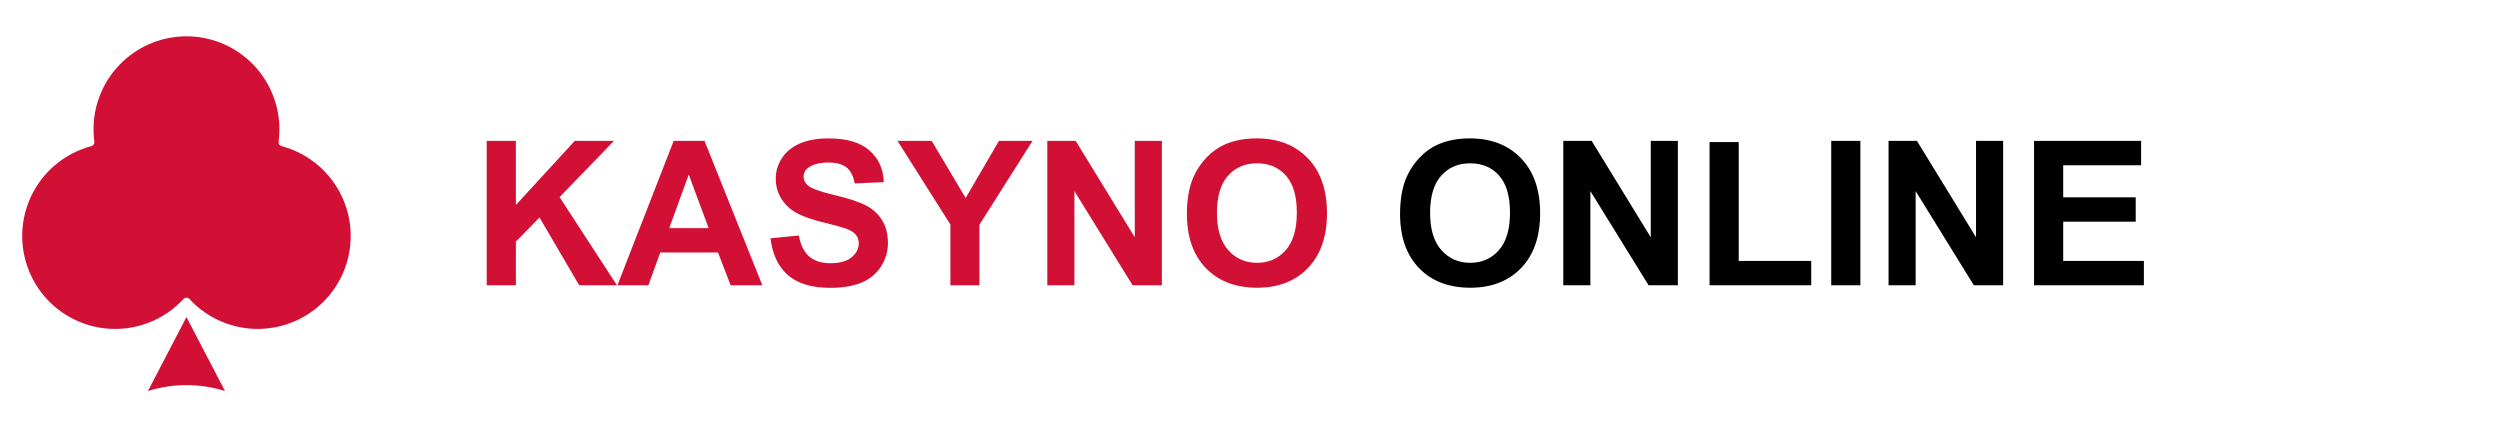 <svg width="241" height="41" viewBox="0 0 241 41" fill="none" xmlns="http://www.w3.org/2000/svg">
<g clip-path="url(#clip0_2_7617)">
<g clip-path="url(#clip1_2_7617)">
<g clip-path="url(#clip2_2_7617)">
<path d="M46.919 27.5V13.579H49.73V19.761L55.409 13.579H59.188L53.946 19.001L59.473 27.5H55.836L52.009 20.967L49.73 23.293V27.5H46.919ZM73.489 27.5H70.431L69.216 24.338H63.651L62.502 27.5H59.52L64.943 13.579H67.915L73.489 27.5ZM68.314 21.992L66.395 16.826L64.515 21.992H68.314ZM74.277 22.97L77.012 22.704C77.177 23.622 77.509 24.297 78.009 24.727C78.516 25.158 79.196 25.373 80.051 25.373C80.956 25.373 81.637 25.183 82.092 24.803C82.555 24.417 82.786 23.968 82.786 23.455C82.786 23.125 82.688 22.847 82.491 22.619C82.301 22.385 81.966 22.182 81.485 22.011C81.155 21.897 80.405 21.695 79.234 21.404C77.727 21.03 76.67 20.571 76.062 20.027C75.208 19.261 74.781 18.327 74.781 17.225C74.781 16.516 74.98 15.855 75.379 15.241C75.784 14.62 76.363 14.149 77.117 13.826C77.876 13.503 78.791 13.341 79.861 13.341C81.608 13.341 82.922 13.725 83.802 14.491C84.688 15.257 85.153 16.279 85.198 17.558L82.387 17.681C82.266 16.966 82.007 16.453 81.608 16.143C81.216 15.826 80.624 15.668 79.832 15.668C79.016 15.668 78.376 15.836 77.914 16.171C77.617 16.387 77.468 16.675 77.468 17.035C77.468 17.365 77.607 17.646 77.886 17.881C78.24 18.178 79.101 18.488 80.469 18.811C81.836 19.134 82.846 19.47 83.498 19.818C84.156 20.16 84.669 20.631 85.036 21.233C85.41 21.828 85.596 22.565 85.596 23.445C85.596 24.243 85.375 24.99 84.932 25.686C84.489 26.383 83.862 26.902 83.052 27.244C82.241 27.579 81.231 27.747 80.022 27.747C78.262 27.747 76.911 27.342 75.968 26.531C75.024 25.715 74.461 24.528 74.277 22.97ZM91.617 27.5V21.641L86.517 13.579H89.813L93.089 19.087L96.298 13.579H99.537L94.418 21.66V27.5H91.617ZM100.961 27.5V13.579H103.696L109.393 22.875V13.579H112.005V27.5H109.184L103.572 18.422V27.5H100.961ZM114.417 20.625C114.417 19.207 114.629 18.017 115.053 17.054C115.369 16.345 115.8 15.709 116.344 15.146C116.895 14.582 117.497 14.165 118.149 13.892C119.016 13.525 120.016 13.341 121.149 13.341C123.201 13.341 124.84 13.978 126.068 15.25C127.303 16.523 127.92 18.292 127.92 20.558C127.92 22.806 127.309 24.566 126.087 25.838C124.865 27.104 123.232 27.737 121.187 27.737C119.117 27.737 117.471 27.108 116.249 25.848C115.028 24.582 114.417 22.841 114.417 20.625ZM117.313 20.53C117.313 22.106 117.677 23.303 118.405 24.119C119.133 24.93 120.057 25.335 121.178 25.335C122.298 25.335 123.216 24.933 123.932 24.129C124.653 23.319 125.014 22.106 125.014 20.492C125.014 18.897 124.663 17.706 123.96 16.922C123.264 16.137 122.336 15.744 121.178 15.744C120.019 15.744 119.086 16.143 118.377 16.941C117.668 17.732 117.313 18.928 117.313 20.53Z" fill="#D21036"/>
<path d="M134.966 20.625C134.966 19.207 135.178 18.017 135.602 17.054C135.919 16.345 136.349 15.709 136.894 15.146C137.445 14.582 138.046 14.165 138.698 13.892C139.565 13.525 140.566 13.341 141.699 13.341C143.75 13.341 145.389 13.978 146.618 15.25C147.852 16.523 148.469 18.292 148.469 20.558C148.469 22.806 147.858 24.566 146.637 25.838C145.415 27.104 143.782 27.737 141.737 27.737C139.667 27.737 138.021 27.108 136.799 25.848C135.577 24.582 134.966 22.841 134.966 20.625ZM137.862 20.53C137.862 22.106 138.226 23.303 138.954 24.119C139.682 24.93 140.607 25.335 141.727 25.335C142.848 25.335 143.766 24.933 144.481 24.129C145.203 23.319 145.564 22.106 145.564 20.492C145.564 18.897 145.212 17.706 144.51 16.922C143.813 16.137 142.886 15.744 141.727 15.744C140.569 15.744 139.635 16.143 138.926 16.941C138.217 17.732 137.862 18.928 137.862 20.53ZM150.701 27.5V13.579H153.436L159.133 22.875V13.579H161.745V27.5H158.924L153.312 18.422V27.5H150.701ZM164.802 27.5V13.693H167.613V25.154H174.602V27.5H164.802ZM176.53 27.5V13.579H179.341V27.5H176.53ZM182.057 27.5V13.579H184.792L190.489 22.875V13.579H193.101V27.5H190.28L184.668 18.422V27.5H182.057ZM196.082 27.5V13.579H206.404V15.934H198.893V19.02H205.882V21.366H198.893V25.154H206.67V27.5H196.082Z" fill="black"/>
<g clip-path="url(#clip3_2_7617)">
<path d="M17.975 30.562L14.261 37.693C16.678 36.936 19.27 36.936 21.688 37.693L17.974 30.562H17.975Z" fill="#D21036"/>
<path d="M27.136 14.085C27.046 14.062 26.967 14.006 26.915 13.928C26.863 13.85 26.841 13.756 26.854 13.663C27.025 12.396 26.924 11.108 26.556 9.884C26.188 8.66 25.563 7.528 24.722 6.566C23.881 5.603 22.844 4.832 21.68 4.303C20.516 3.774 19.253 3.5 17.975 3.5C16.697 3.5 15.433 3.774 14.27 4.302C13.106 4.831 12.069 5.602 11.227 6.565C10.386 7.527 9.761 8.659 9.393 9.883C9.026 11.107 8.924 12.396 9.096 13.663C9.108 13.756 9.086 13.85 9.034 13.927C8.982 14.005 8.904 14.061 8.814 14.085C7.468 14.44 6.224 15.103 5.179 16.023C4.135 16.942 3.319 18.093 2.797 19.382C2.008 21.328 1.927 23.488 2.568 25.487C3.209 27.486 4.532 29.196 6.306 30.319C7.481 31.064 8.814 31.525 10.198 31.665C11.582 31.805 12.98 31.621 14.281 31.127C15.582 30.633 16.75 29.843 17.693 28.82C17.729 28.782 17.773 28.751 17.821 28.729C17.869 28.708 17.922 28.696 17.975 28.696C18.028 28.695 18.081 28.706 18.129 28.728C18.178 28.749 18.221 28.781 18.257 28.82C19.68 30.363 21.598 31.358 23.679 31.631C25.759 31.905 27.87 31.44 29.643 30.318C31.416 29.195 32.739 27.485 33.38 25.486C34.021 23.488 33.94 21.327 33.151 19.382C32.628 18.093 31.812 16.943 30.768 16.024C29.724 15.104 28.48 14.441 27.135 14.085H27.136Z" fill="#D21036"/>
</g>
</g>
</g>
</g>
<defs>
<clipPath id="clip0_2_7617">
<rect width="240" height="40" fill="white" transform="translate(0.5 0.5)"/>
</clipPath>
<clipPath id="clip1_2_7617">
<rect width="240" height="40" fill="white" transform="translate(0.5 0.5)"/>
</clipPath>
<clipPath id="clip2_2_7617">
<rect width="240" height="40" fill="white" transform="translate(0.5 0.5)"/>
</clipPath>
<clipPath id="clip3_2_7617">
<rect width="35" height="35" fill="white" transform="translate(0.5 3.5)"/>
</clipPath>
</defs>
</svg>
